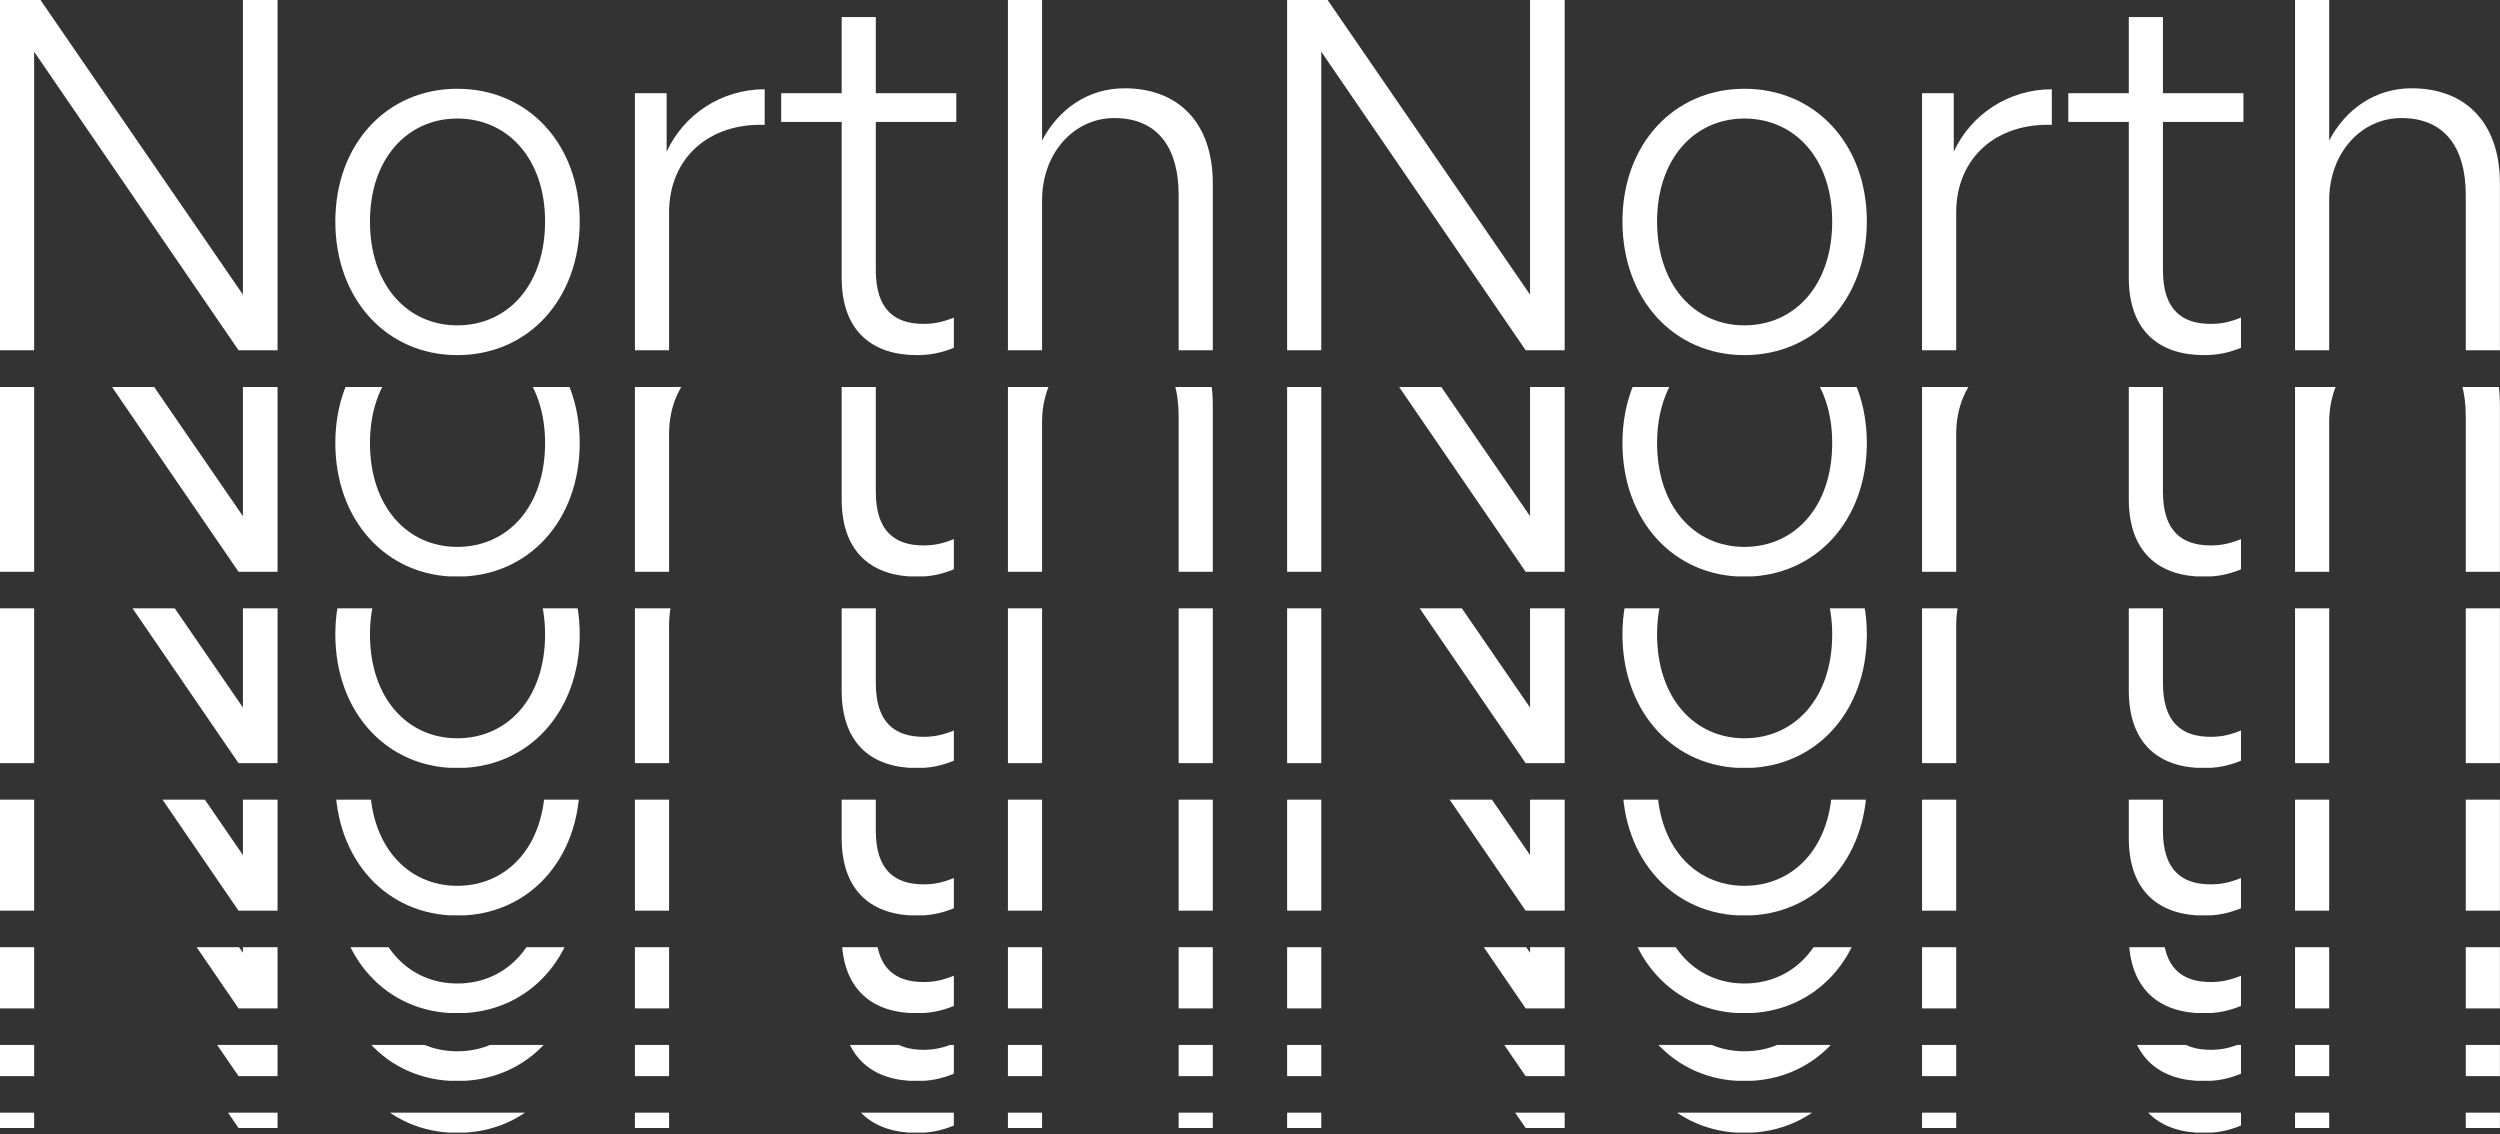 <svg xmlns="http://www.w3.org/2000/svg" width="1254" height="569" viewBox="0 0 1254 569" fill="none"><rect x="0" y="0" width="1254" height="569" fill="#333333" stroke="none"/><path d="M119.647 175.678L17.127 25.936V175.678H0V0H20.308L121.849 147.785V0H139.221V175.678H119.647Z" fill="white"></path><path d="M229.371 178.125C193.893 178.125 168.202 149.987 168.202 111.083C168.202 72.424 193.893 44.531 229.371 44.531C265.094 44.531 290.785 72.424 290.785 111.083C290.785 149.987 265.094 178.125 229.371 178.125ZM229.371 163.199C254.573 163.199 273.413 143.136 273.413 111.083C273.413 79.52 254.573 59.456 229.371 59.456C204.414 59.456 185.574 79.52 185.574 111.083C185.574 143.136 204.414 163.199 229.371 163.199Z" fill="white"></path><path d="M335.608 106.679V175.678H318.481V46.733H334.385V76.094C343.193 57.01 362.278 44.776 383.565 44.776V62.637C356.406 61.658 335.608 78.541 335.608 106.679Z" fill="white"></path><path d="M478.454 159.285V174.454C471.848 177.146 466.22 178.125 459.858 178.125C438.571 178.125 422.178 167.114 422.178 139.221V61.169H391.838V46.733H422.178V8.564H439.306V46.733H479.677V61.169H439.306V135.551C439.306 155.614 449.093 162.465 463.284 162.465C468.667 162.465 473.071 161.487 478.454 159.285Z" fill="white"></path><path d="M522.7 100.562V175.678H505.573V0H522.7V70.467C530.774 55.052 545.455 44.286 564.05 44.286C590.965 44.286 608.337 61.414 608.337 91.998V175.678H591.21V97.871C591.21 73.158 579.954 59.212 558.912 59.212C538.849 59.212 522.7 76.584 522.7 100.562Z" fill="white"></path><path d="M765.268 175.678L662.749 25.936V175.678H645.621V0H665.93L767.47 147.785V0H784.843V175.678H765.268Z" fill="white"></path><path d="M874.992 178.125C839.514 178.125 813.823 149.987 813.823 111.083C813.823 72.424 839.514 44.531 874.992 44.531C910.715 44.531 936.406 72.424 936.406 111.083C936.406 149.987 910.715 178.125 874.992 178.125ZM874.992 163.199C900.194 163.199 919.034 143.136 919.034 111.083C919.034 79.52 900.194 59.456 874.992 59.456C850.035 59.456 831.195 79.52 831.195 111.083C831.195 143.136 850.035 163.199 874.992 163.199Z" fill="white"></path><path d="M981.23 106.679V175.678H964.103V46.733H980.007V76.094C988.815 57.01 1007.9 44.776 1029.19 44.776V62.637C1002.03 61.658 981.23 78.541 981.23 106.679Z" fill="white"></path><path d="M1124.08 159.285V174.454C1117.47 177.146 1111.84 178.125 1105.48 178.125C1084.19 178.125 1067.8 167.114 1067.8 139.221V61.169H1037.46V46.733H1067.8V8.564H1084.93V46.733H1125.3V61.169H1084.93V135.551C1084.93 155.614 1094.71 162.465 1108.91 162.465C1114.29 162.465 1118.69 161.487 1124.08 159.285Z" fill="white"></path><path d="M1168.32 100.562V175.678H1151.19V0H1168.32V70.467C1176.4 55.052 1191.08 44.286 1209.67 44.286C1236.59 44.286 1253.96 61.414 1253.96 91.998V175.678H1236.83V97.871C1236.83 73.158 1225.58 59.212 1204.53 59.212C1184.47 59.212 1168.32 76.584 1168.32 100.562Z" fill="white"></path><g clip-path="url(#clip0_259_404)"><path d="M119.647 286.803L17.127 137.061V286.803H0V111.125H20.308L121.849 258.91V111.125H139.221V286.803H119.647Z" fill="white"></path><path d="M229.371 289.25C193.893 289.25 168.202 261.112 168.202 222.208C168.202 183.549 193.893 155.656 229.371 155.656C265.094 155.656 290.785 183.549 290.785 222.208C290.785 261.112 265.094 289.25 229.371 289.25ZM229.371 274.324C254.573 274.324 273.413 254.261 273.413 222.208C273.413 190.645 254.573 170.581 229.371 170.581C204.414 170.581 185.574 190.645 185.574 222.208C185.574 254.261 204.414 274.324 229.371 274.324Z" fill="white"></path><path d="M335.608 217.804V286.803H318.481V157.858H334.385V187.219C343.193 168.135 362.278 155.901 383.565 155.901V173.762C356.406 172.784 335.608 189.666 335.608 217.804Z" fill="white"></path><path d="M478.454 270.41V285.579C471.848 288.271 466.22 289.25 459.858 289.25C438.571 289.25 422.178 278.239 422.178 250.346V172.294H391.838V157.858H422.178V119.689H439.306V157.858H479.677V172.294H439.306V246.676C439.306 266.739 449.093 273.59 463.284 273.59C468.667 273.59 473.071 272.612 478.454 270.41Z" fill="white"></path><path d="M522.7 211.687V286.803H505.573V111.125H522.7V181.592C530.774 166.177 545.455 155.411 564.05 155.411C590.965 155.411 608.337 172.539 608.337 203.123V286.803H591.21V208.996C591.21 184.283 579.954 170.337 558.912 170.337C538.849 170.337 522.7 187.709 522.7 211.687Z" fill="white"></path><path d="M765.268 286.803L662.749 137.061V286.803H645.621V111.125H665.93L767.47 258.91V111.125H784.843V286.803H765.268Z" fill="white"></path><path d="M874.992 289.25C839.514 289.25 813.823 261.112 813.823 222.208C813.823 183.549 839.514 155.656 874.992 155.656C910.715 155.656 936.406 183.549 936.406 222.208C936.406 261.112 910.715 289.25 874.992 289.25ZM874.992 274.324C900.194 274.324 919.034 254.261 919.034 222.208C919.034 190.645 900.194 170.581 874.992 170.581C850.035 170.581 831.195 190.645 831.195 222.208C831.195 254.261 850.035 274.324 874.992 274.324Z" fill="white"></path><path d="M981.23 217.804V286.803H964.103V157.858H980.007V187.219C988.815 168.135 1007.9 155.901 1029.19 155.901V173.762C1002.03 172.784 981.23 189.666 981.23 217.804Z" fill="white"></path><path d="M1124.08 270.41V285.579C1117.47 288.271 1111.84 289.25 1105.48 289.25C1084.19 289.25 1067.8 278.239 1067.8 250.346V172.294H1037.46V157.858H1067.8V119.689H1084.93V157.858H1125.3V172.294H1084.93V246.676C1084.93 266.739 1094.71 273.59 1108.91 273.59C1114.29 273.59 1118.69 272.612 1124.08 270.41Z" fill="white"></path><path d="M1168.32 211.687V286.803H1151.19V111.125H1168.32V181.592C1176.4 166.177 1191.08 155.411 1209.67 155.411C1236.59 155.411 1253.96 172.539 1253.96 203.123V286.803H1236.83V208.996C1236.83 184.283 1225.58 170.337 1204.53 170.337C1184.47 170.337 1168.32 187.709 1168.32 211.687Z" fill="white"></path></g><g clip-path="url(#clip1_259_404)"><path d="M119.647 382.803L17.127 233.061V382.803H0V207.125H20.308L121.849 354.91V207.125H139.221V382.803H119.647Z" fill="white"></path><path d="M229.371 385.25C193.893 385.25 168.202 357.112 168.202 318.208C168.202 279.549 193.893 251.656 229.371 251.656C265.094 251.656 290.785 279.549 290.785 318.208C290.785 357.112 265.094 385.25 229.371 385.25ZM229.371 370.324C254.573 370.324 273.413 350.261 273.413 318.208C273.413 286.645 254.573 266.581 229.371 266.581C204.414 266.581 185.574 286.645 185.574 318.208C185.574 350.261 204.414 370.324 229.371 370.324Z" fill="white"></path><path d="M335.608 313.804V382.803H318.481V253.858H334.385V283.219C343.193 264.135 362.278 251.901 383.565 251.901V269.762C356.406 268.784 335.608 285.666 335.608 313.804Z" fill="white"></path><path d="M478.454 366.41V381.579C471.848 384.271 466.22 385.25 459.858 385.25C438.571 385.25 422.178 374.239 422.178 346.346V268.294H391.838V253.858H422.178V215.689H439.306V253.858H479.677V268.294H439.306V342.676C439.306 362.739 449.093 369.59 463.284 369.59C468.667 369.59 473.071 368.612 478.454 366.41Z" fill="white"></path><path d="M522.7 307.687V382.803H505.573V207.125H522.7V277.592C530.774 262.177 545.455 251.411 564.05 251.411C590.965 251.411 608.337 268.539 608.337 299.123V382.803H591.21V304.996C591.21 280.283 579.954 266.337 558.912 266.337C538.849 266.337 522.7 283.709 522.7 307.687Z" fill="white"></path><path d="M765.268 382.803L662.749 233.061V382.803H645.621V207.125H665.93L767.47 354.91V207.125H784.843V382.803H765.268Z" fill="white"></path><path d="M874.992 385.25C839.514 385.25 813.823 357.112 813.823 318.208C813.823 279.549 839.514 251.656 874.992 251.656C910.715 251.656 936.406 279.549 936.406 318.208C936.406 357.112 910.715 385.25 874.992 385.25ZM874.992 370.324C900.194 370.324 919.034 350.261 919.034 318.208C919.034 286.645 900.194 266.581 874.992 266.581C850.035 266.581 831.195 286.645 831.195 318.208C831.195 350.261 850.035 370.324 874.992 370.324Z" fill="white"></path><path d="M981.23 313.804V382.803H964.103V253.858H980.007V283.219C988.815 264.135 1007.9 251.901 1029.19 251.901V269.762C1002.03 268.784 981.23 285.666 981.23 313.804Z" fill="white"></path><path d="M1124.08 366.41V381.579C1117.47 384.271 1111.84 385.25 1105.48 385.25C1084.19 385.25 1067.8 374.239 1067.8 346.346V268.294H1037.46V253.858H1067.8V215.689H1084.93V253.858H1125.3V268.294H1084.93V342.676C1084.93 362.739 1094.71 369.59 1108.91 369.59C1114.29 369.59 1118.69 368.612 1124.08 366.41Z" fill="white"></path><path d="M1168.32 307.687V382.803H1151.19V207.125H1168.32V277.592C1176.4 262.177 1191.08 251.411 1209.67 251.411C1236.59 251.411 1253.96 268.539 1253.96 299.123V382.803H1236.83V304.996C1236.83 280.283 1225.58 266.337 1204.53 266.337C1184.47 266.337 1168.32 283.709 1168.32 307.687Z" fill="white"></path></g><g clip-path="url(#clip2_259_404)"><path d="M119.647 456.803L17.127 307.061V456.803H0V281.125H20.308L121.849 428.91V281.125H139.221V456.803H119.647Z" fill="white"></path><path d="M229.371 459.25C193.893 459.25 168.202 431.112 168.202 392.208C168.202 353.549 193.893 325.656 229.371 325.656C265.094 325.656 290.785 353.549 290.785 392.208C290.785 431.112 265.094 459.25 229.371 459.25ZM229.371 444.324C254.573 444.324 273.413 424.261 273.413 392.208C273.413 360.645 254.573 340.581 229.371 340.581C204.414 340.581 185.574 360.645 185.574 392.208C185.574 424.261 204.414 444.324 229.371 444.324Z" fill="white"></path><path d="M335.608 387.804V456.803H318.481V327.858H334.385V357.219C343.193 338.135 362.278 325.901 383.565 325.901V343.762C356.406 342.784 335.608 359.666 335.608 387.804Z" fill="white"></path><path d="M478.454 440.41V455.579C471.848 458.271 466.22 459.25 459.858 459.25C438.571 459.25 422.178 448.239 422.178 420.346V342.294H391.838V327.858H422.178V289.689H439.306V327.858H479.677V342.294H439.306V416.676C439.306 436.739 449.093 443.59 463.284 443.59C468.667 443.59 473.071 442.612 478.454 440.41Z" fill="white"></path><path d="M522.7 381.687V456.803H505.573V281.125H522.7V351.592C530.774 336.177 545.455 325.411 564.05 325.411C590.965 325.411 608.337 342.539 608.337 373.123V456.803H591.21V378.996C591.21 354.283 579.954 340.337 558.912 340.337C538.849 340.337 522.7 357.709 522.7 381.687Z" fill="white"></path><path d="M765.268 456.803L662.749 307.061V456.803H645.621V281.125H665.93L767.47 428.91V281.125H784.843V456.803H765.268Z" fill="white"></path><path d="M874.992 459.25C839.514 459.25 813.823 431.112 813.823 392.208C813.823 353.549 839.514 325.656 874.992 325.656C910.715 325.656 936.406 353.549 936.406 392.208C936.406 431.112 910.715 459.25 874.992 459.25ZM874.992 444.324C900.194 444.324 919.034 424.261 919.034 392.208C919.034 360.645 900.194 340.581 874.992 340.581C850.035 340.581 831.195 360.645 831.195 392.208C831.195 424.261 850.035 444.324 874.992 444.324Z" fill="white"></path><path d="M981.23 387.804V456.803H964.103V327.858H980.007V357.219C988.815 338.135 1007.9 325.901 1029.19 325.901V343.762C1002.03 342.784 981.23 359.666 981.23 387.804Z" fill="white"></path><path d="M1124.08 440.41V455.579C1117.47 458.271 1111.84 459.25 1105.48 459.25C1084.19 459.25 1067.8 448.239 1067.8 420.346V342.294H1037.46V327.858H1067.8V289.689H1084.93V327.858H1125.3V342.294H1084.93V416.676C1084.93 436.739 1094.71 443.59 1108.91 443.59C1114.29 443.59 1118.69 442.612 1124.08 440.41Z" fill="white"></path><path d="M1168.32 381.687V456.803H1151.19V281.125H1168.32V351.592C1176.4 336.177 1191.08 325.411 1209.67 325.411C1236.59 325.411 1253.96 342.539 1253.96 373.123V456.803H1236.83V378.996C1236.83 354.283 1225.58 340.337 1204.53 340.337C1184.47 340.337 1168.32 357.709 1168.32 381.687Z" fill="white"></path></g><g clip-path="url(#clip3_259_404)"><path d="M119.647 505.803L17.127 356.061V505.803H0V330.125H20.308L121.849 477.91V330.125H139.221V505.803H119.647Z" fill="white"></path><path d="M229.371 508.25C193.893 508.25 168.202 480.112 168.202 441.208C168.202 402.549 193.893 374.656 229.371 374.656C265.094 374.656 290.785 402.549 290.785 441.208C290.785 480.112 265.094 508.25 229.371 508.25ZM229.371 493.324C254.573 493.324 273.413 473.261 273.413 441.208C273.413 409.645 254.573 389.581 229.371 389.581C204.414 389.581 185.574 409.645 185.574 441.208C185.574 473.261 204.414 493.324 229.371 493.324Z" fill="white"></path><path d="M335.608 436.804V505.803H318.481V376.858H334.385V406.219C343.193 387.135 362.278 374.901 383.565 374.901V392.762C356.406 391.784 335.608 408.666 335.608 436.804Z" fill="white"></path><path d="M478.454 489.41V504.579C471.848 507.271 466.22 508.25 459.858 508.25C438.571 508.25 422.178 497.239 422.178 469.346V391.294H391.838V376.858H422.178V338.689H439.306V376.858H479.677V391.294H439.306V465.676C439.306 485.739 449.093 492.59 463.284 492.59C468.667 492.59 473.071 491.612 478.454 489.41Z" fill="white"></path><path d="M522.7 430.687V505.803H505.573V330.125H522.7V400.592C530.774 385.177 545.455 374.411 564.05 374.411C590.965 374.411 608.337 391.539 608.337 422.123V505.803H591.21V427.996C591.21 403.283 579.954 389.337 558.912 389.337C538.849 389.337 522.7 406.709 522.7 430.687Z" fill="white"></path><path d="M765.268 505.803L662.749 356.061V505.803H645.621V330.125H665.93L767.47 477.91V330.125H784.843V505.803H765.268Z" fill="white"></path><path d="M874.992 508.25C839.514 508.25 813.823 480.112 813.823 441.208C813.823 402.549 839.514 374.656 874.992 374.656C910.715 374.656 936.406 402.549 936.406 441.208C936.406 480.112 910.715 508.25 874.992 508.25ZM874.992 493.324C900.194 493.324 919.034 473.261 919.034 441.208C919.034 409.645 900.194 389.581 874.992 389.581C850.035 389.581 831.195 409.645 831.195 441.208C831.195 473.261 850.035 493.324 874.992 493.324Z" fill="white"></path><path d="M981.23 436.804V505.803H964.103V376.858H980.007V406.219C988.815 387.135 1007.9 374.901 1029.19 374.901V392.762C1002.03 391.784 981.23 408.666 981.23 436.804Z" fill="white"></path><path d="M1124.08 489.41V504.579C1117.47 507.271 1111.84 508.25 1105.48 508.25C1084.19 508.25 1067.8 497.239 1067.8 469.346V391.294H1037.46V376.858H1067.8V338.689H1084.93V376.858H1125.3V391.294H1084.93V465.676C1084.93 485.739 1094.71 492.59 1108.91 492.59C1114.29 492.59 1118.69 491.612 1124.08 489.41Z" fill="white"></path><path d="M1168.32 430.687V505.803H1151.19V330.125H1168.32V400.592C1176.4 385.177 1191.08 374.411 1209.67 374.411C1236.59 374.411 1253.96 391.539 1253.96 422.123V505.803H1236.83V427.996C1236.83 403.283 1225.58 389.337 1204.53 389.337C1184.47 389.337 1168.32 406.709 1168.32 430.687Z" fill="white"></path></g><g clip-path="url(#clip4_259_404)"><path d="M119.647 539.803L17.127 390.061V539.803H0V364.125H20.308L121.849 511.91V364.125H139.221V539.803H119.647Z" fill="white"></path><path d="M229.371 542.25C193.893 542.25 168.202 514.112 168.202 475.208C168.202 436.549 193.893 408.656 229.371 408.656C265.094 408.656 290.785 436.549 290.785 475.208C290.785 514.112 265.094 542.25 229.371 542.25ZM229.371 527.324C254.573 527.324 273.413 507.261 273.413 475.208C273.413 443.645 254.573 423.581 229.371 423.581C204.414 423.581 185.574 443.645 185.574 475.208C185.574 507.261 204.414 527.324 229.371 527.324Z" fill="white"></path><path d="M335.608 470.804V539.803H318.481V410.858H334.385V440.219C343.193 421.135 362.278 408.901 383.565 408.901V426.762C356.406 425.784 335.608 442.666 335.608 470.804Z" fill="white"></path><path d="M478.454 523.41V538.579C471.848 541.271 466.22 542.25 459.858 542.25C438.571 542.25 422.178 531.239 422.178 503.346V425.294H391.838V410.858H422.178V372.689H439.306V410.858H479.677V425.294H439.306V499.676C439.306 519.739 449.093 526.59 463.284 526.59C468.667 526.59 473.071 525.612 478.454 523.41Z" fill="white"></path><path d="M522.7 464.687V539.803H505.573V364.125H522.7V434.592C530.774 419.177 545.455 408.411 564.05 408.411C590.965 408.411 608.337 425.539 608.337 456.123V539.803H591.21V461.996C591.21 437.283 579.954 423.337 558.912 423.337C538.849 423.337 522.7 440.709 522.7 464.687Z" fill="white"></path><path d="M765.268 539.803L662.749 390.061V539.803H645.621V364.125H665.93L767.47 511.91V364.125H784.843V539.803H765.268Z" fill="white"></path><path d="M874.992 542.25C839.514 542.25 813.823 514.112 813.823 475.208C813.823 436.549 839.514 408.656 874.992 408.656C910.715 408.656 936.406 436.549 936.406 475.208C936.406 514.112 910.715 542.25 874.992 542.25ZM874.992 527.324C900.194 527.324 919.034 507.261 919.034 475.208C919.034 443.645 900.194 423.581 874.992 423.581C850.035 423.581 831.195 443.645 831.195 475.208C831.195 507.261 850.035 527.324 874.992 527.324Z" fill="white"></path><path d="M981.23 470.804V539.803H964.103V410.858H980.007V440.219C988.815 421.135 1007.9 408.901 1029.19 408.901V426.762C1002.03 425.784 981.23 442.666 981.23 470.804Z" fill="white"></path><path d="M1124.08 523.41V538.579C1117.47 541.271 1111.84 542.25 1105.48 542.25C1084.19 542.25 1067.8 531.239 1067.8 503.346V425.294H1037.46V410.858H1067.8V372.689H1084.93V410.858H1125.3V425.294H1084.93V499.676C1084.93 519.739 1094.71 526.59 1108.91 526.59C1114.29 526.59 1118.69 525.612 1124.08 523.41Z" fill="white"></path><path d="M1168.32 464.687V539.803H1151.19V364.125H1168.32V434.592C1176.4 419.177 1191.08 408.411 1209.67 408.411C1236.59 408.411 1253.96 425.539 1253.96 456.123V539.803H1236.83V461.996C1236.83 437.283 1225.58 423.337 1204.53 423.337C1184.47 423.337 1168.32 440.709 1168.32 464.687Z" fill="white"></path></g><g clip-path="url(#clip5_259_404)"><path d="M119.647 565.803L17.127 416.061V565.803H0V390.125H20.308L121.849 537.91V390.125H139.221V565.803H119.647Z" fill="white"></path><path d="M229.371 568.25C193.893 568.25 168.202 540.112 168.202 501.208C168.202 462.549 193.893 434.656 229.371 434.656C265.094 434.656 290.785 462.549 290.785 501.208C290.785 540.112 265.094 568.25 229.371 568.25ZM229.371 553.324C254.573 553.324 273.413 533.261 273.413 501.208C273.413 469.645 254.573 449.581 229.371 449.581C204.414 449.581 185.574 469.645 185.574 501.208C185.574 533.261 204.414 553.324 229.371 553.324Z" fill="white"></path><path d="M335.608 496.804V565.803H318.481V436.858H334.385V466.219C343.193 447.135 362.278 434.901 383.565 434.901V452.762C356.406 451.784 335.608 468.666 335.608 496.804Z" fill="white"></path><path d="M478.454 549.41V564.579C471.848 567.271 466.22 568.25 459.858 568.25C438.571 568.25 422.178 557.239 422.178 529.346V451.294H391.838V436.858H422.178V398.689H439.306V436.858H479.677V451.294H439.306V525.676C439.306 545.739 449.093 552.59 463.284 552.59C468.667 552.59 473.071 551.612 478.454 549.41Z" fill="white"></path><path d="M522.7 490.687V565.803H505.573V390.125H522.7V460.592C530.774 445.177 545.455 434.411 564.05 434.411C590.965 434.411 608.337 451.539 608.337 482.123V565.803H591.21V487.996C591.21 463.283 579.954 449.337 558.912 449.337C538.849 449.337 522.7 466.709 522.7 490.687Z" fill="white"></path><path d="M765.268 565.803L662.749 416.061V565.803H645.621V390.125H665.93L767.47 537.91V390.125H784.843V565.803H765.268Z" fill="white"></path><path d="M874.992 568.25C839.514 568.25 813.823 540.112 813.823 501.208C813.823 462.549 839.514 434.656 874.992 434.656C910.715 434.656 936.406 462.549 936.406 501.208C936.406 540.112 910.715 568.25 874.992 568.25ZM874.992 553.324C900.194 553.324 919.034 533.261 919.034 501.208C919.034 469.645 900.194 449.581 874.992 449.581C850.035 449.581 831.195 469.645 831.195 501.208C831.195 533.261 850.035 553.324 874.992 553.324Z" fill="white"></path><path d="M981.23 496.804V565.803H964.103V436.858H980.007V466.219C988.815 447.135 1007.9 434.901 1029.19 434.901V452.762C1002.03 451.784 981.23 468.666 981.23 496.804Z" fill="white"></path><path d="M1124.08 549.41V564.579C1117.47 567.271 1111.84 568.25 1105.48 568.25C1084.19 568.25 1067.8 557.239 1067.8 529.346V451.294H1037.46V436.858H1067.8V398.689H1084.93V436.858H1125.3V451.294H1084.93V525.676C1084.93 545.739 1094.71 552.59 1108.91 552.59C1114.29 552.59 1118.69 551.612 1124.08 549.41Z" fill="white"></path><path d="M1168.32 490.687V565.803H1151.19V390.125H1168.32V460.592C1176.4 445.177 1191.08 434.411 1209.67 434.411C1236.59 434.411 1253.96 451.539 1253.96 482.123V565.803H1236.83V487.996C1236.83 463.283 1225.58 449.337 1204.53 449.337C1184.47 449.337 1168.32 466.709 1168.32 490.687Z" fill="white"></path></g><defs><clipPath id="clip0_259_404"><rect width="1254" height="95" fill="white" transform="translate(0 194.125)"></rect></clipPath><clipPath id="clip1_259_404"><rect width="1254" height="80" fill="white" transform="translate(0 305.125)"></rect></clipPath><clipPath id="clip2_259_404"><rect width="1254" height="58" fill="white" transform="translate(0 401.125)"></rect></clipPath><clipPath id="clip3_259_404"><rect width="1254" height="33" fill="white" transform="translate(0 475.125)"></rect></clipPath><clipPath id="clip4_259_404"><rect width="1254" height="18" fill="white" transform="translate(0 524.125)"></rect></clipPath><clipPath id="clip5_259_404"><rect width="1254" height="10" fill="white" transform="translate(0 558.125)"></rect></clipPath></defs></svg>